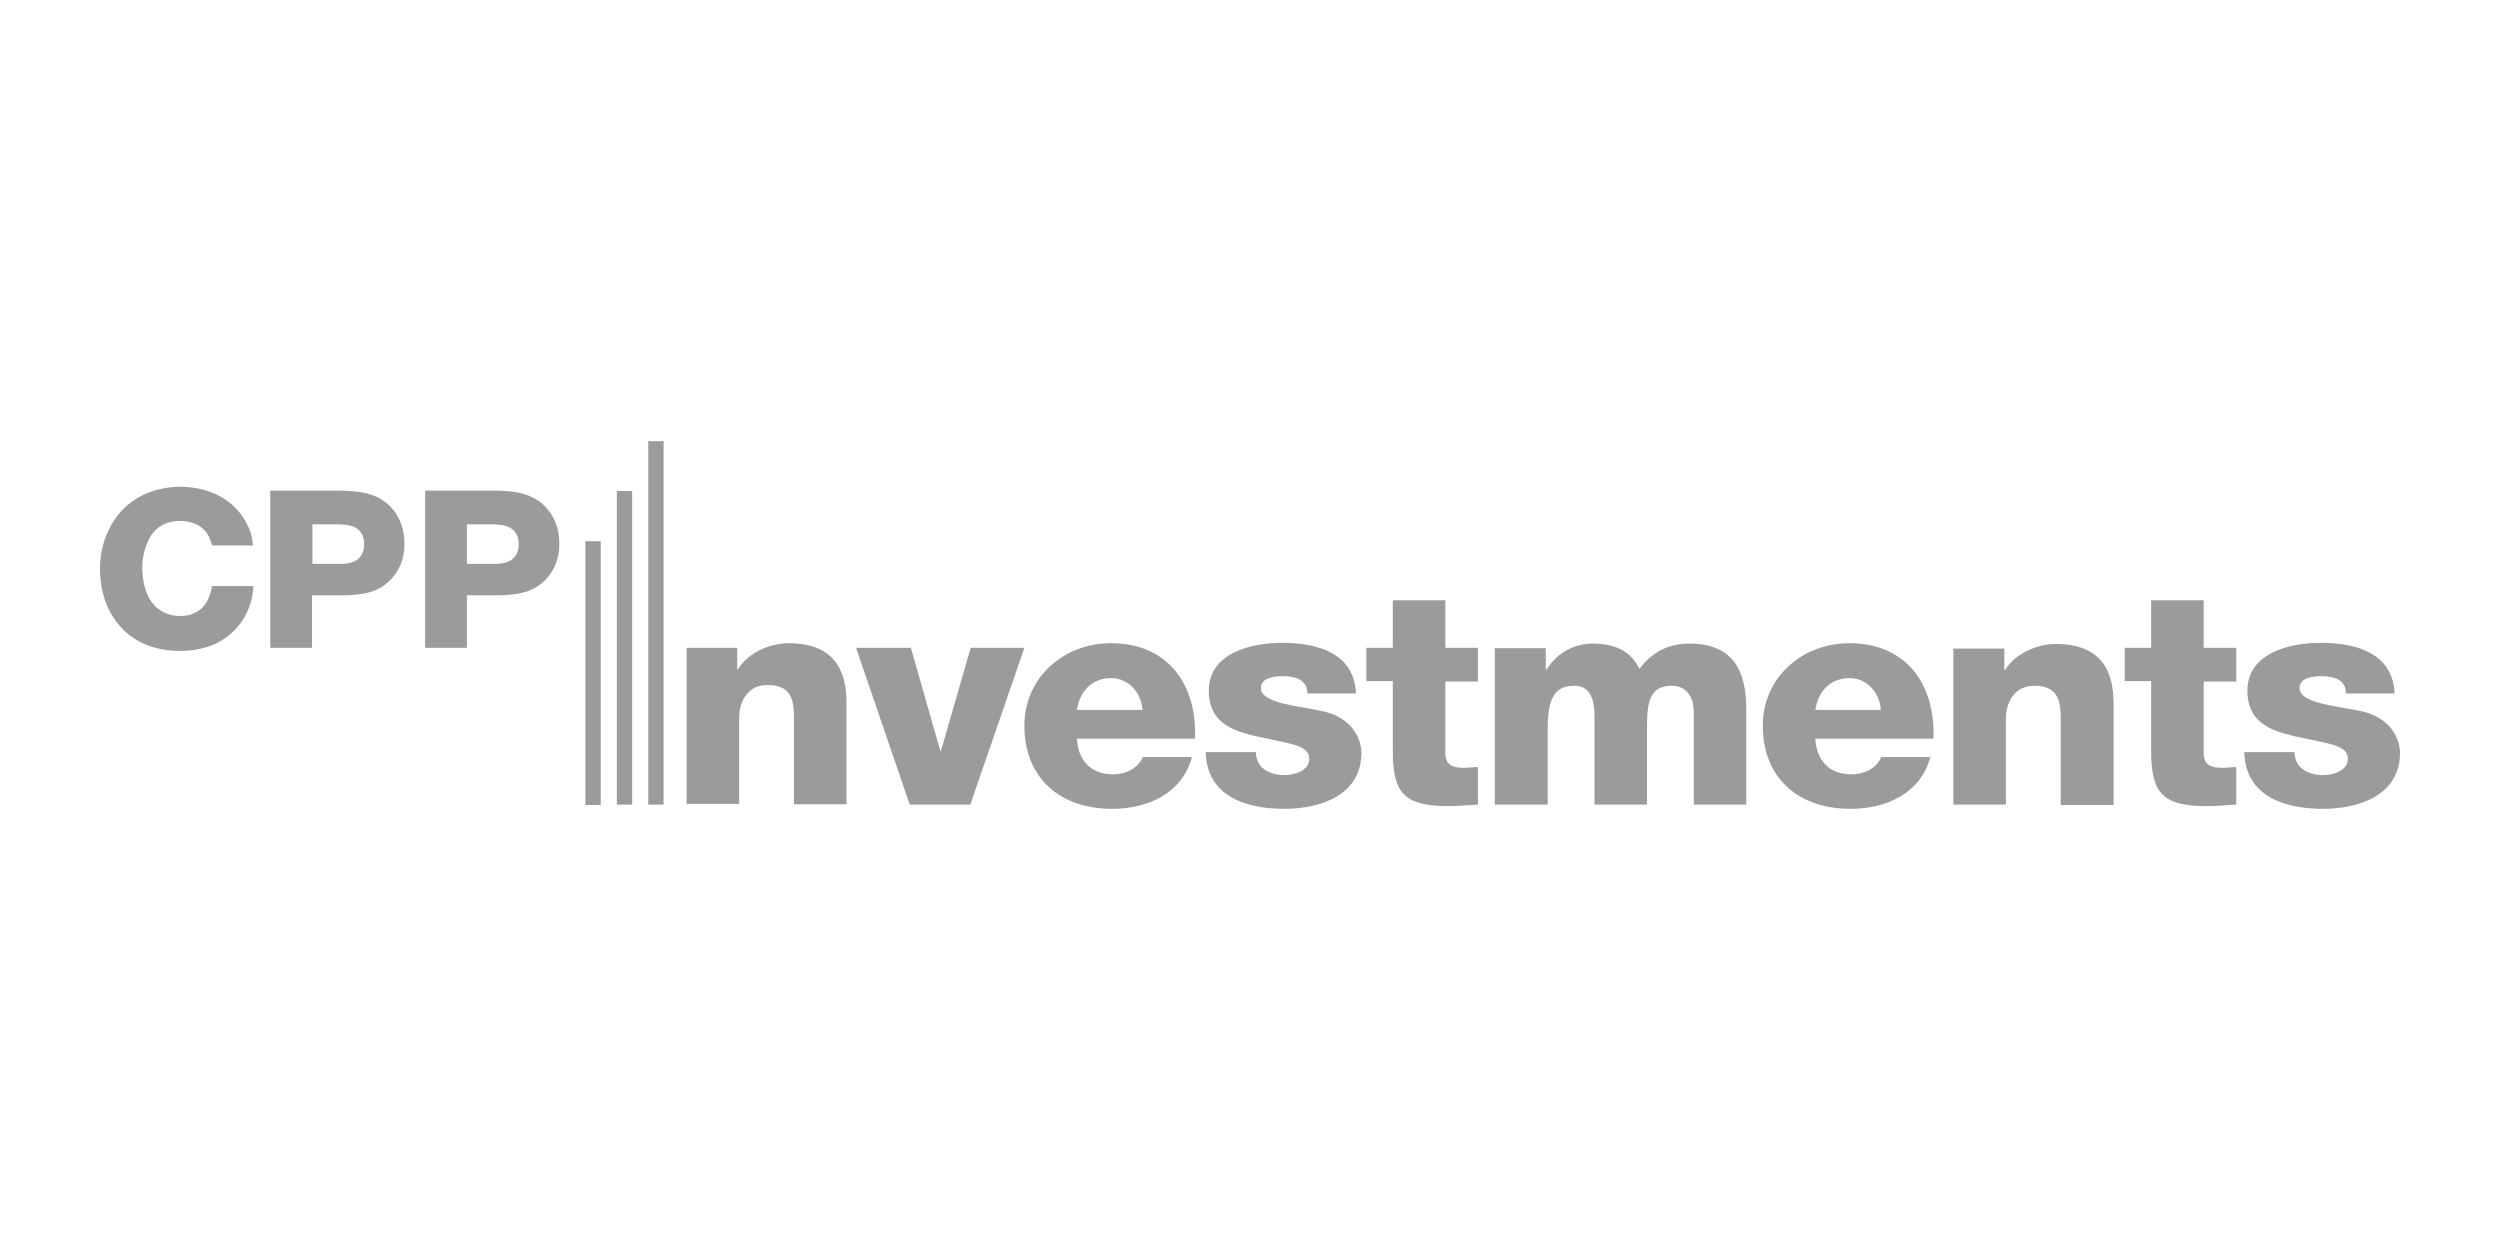<?xml version="1.0" encoding="UTF-8"?> <svg xmlns="http://www.w3.org/2000/svg" width="200" height="100" viewBox="0 0 200 100" fill="none"><path d="M46.831 43.298H48.058V64.4H46.831V43.298ZM49.346 64.37H50.573V39.28H49.346V64.37ZM51.861 64.37H53.088V35.293H51.861V64.37Z" fill="#9B9B9B"></path><path d="M54.867 51.825H58.977V53.543H59.038C59.805 52.254 61.553 51.457 63.087 51.457C67.381 51.457 67.718 54.493 67.718 56.303V64.339H63.516V58.266C63.516 56.548 63.7 54.8 61.4 54.8C59.805 54.8 59.13 56.119 59.13 57.469V64.308H54.928V51.825H54.867ZM81.95 51.825H77.656L75.263 60.106H75.233L72.871 51.825H68.485L72.779 64.37H77.625L81.95 51.825ZM86.152 56.794C86.397 55.26 87.379 54.248 88.882 54.248C90.292 54.248 91.305 55.414 91.397 56.794H86.152ZM95.599 59.094C95.783 54.831 93.482 51.457 88.882 51.457C85.078 51.457 81.95 54.217 81.95 58.051C81.95 62.253 84.802 64.707 88.974 64.707C91.857 64.707 94.586 63.45 95.353 60.566H91.427C91.028 61.486 90.047 61.947 89.035 61.947C87.256 61.947 86.244 60.812 86.152 59.094H95.599ZM96.457 60.229C96.58 63.726 99.709 64.707 102.745 64.707C105.659 64.707 108.91 63.603 108.91 60.229C108.91 59.186 108.235 57.346 105.628 56.855C103.696 56.456 100.874 56.242 100.874 55.045C100.874 54.187 101.978 54.095 102.684 54.095C103.205 54.095 103.665 54.187 104.033 54.401C104.371 54.616 104.585 54.953 104.585 55.475H108.481C108.327 52.224 105.383 51.426 102.561 51.426C100.046 51.426 96.703 52.254 96.703 55.26C96.703 58.634 100.015 58.726 102.684 59.37C103.42 59.554 104.739 59.738 104.739 60.689C104.739 61.671 103.573 62.008 102.745 62.008C102.162 62.008 101.58 61.855 101.181 61.579C100.751 61.272 100.475 60.812 100.475 60.168H96.457V60.229ZM118.234 51.825H115.627V48.022H111.425V51.825H109.309V54.493H111.425V60.076C111.425 63.48 112.345 64.492 115.934 64.492C116.701 64.492 117.467 64.4 118.234 64.37V61.364C117.866 61.364 117.498 61.425 117.13 61.425C116.21 61.425 115.627 61.211 115.627 60.229V54.524H118.234V51.825ZM119.614 64.37H123.816V58.266C123.816 55.72 124.46 54.861 125.963 54.861C127.098 54.861 127.558 55.782 127.558 57.254V64.37H131.76V58.235C131.76 56.211 131.944 54.861 133.754 54.861C134.858 54.861 135.502 55.659 135.502 57.008V64.37H139.704V56.886C139.704 54.493 139.244 51.488 135.165 51.488C133.417 51.488 132.159 52.193 131.147 53.512C130.441 51.978 129.031 51.488 127.405 51.488C125.841 51.488 124.491 52.316 123.724 53.573H123.663V51.856H119.584V64.37H119.614ZM145.225 56.794C145.47 55.26 146.452 54.248 147.955 54.248C149.366 54.248 150.378 55.414 150.47 56.794H145.225ZM154.672 59.094C154.856 54.831 152.556 51.457 147.955 51.457C144.152 51.457 141.023 54.217 141.023 58.051C141.023 62.253 143.876 64.707 148.047 64.707C150.93 64.707 153.66 63.45 154.427 60.566H150.501C150.102 61.486 149.12 61.947 148.108 61.947C146.329 61.947 145.317 60.812 145.225 59.094H154.672ZM156.267 64.37H160.469V57.53C160.469 56.15 161.174 54.861 162.739 54.861C165.039 54.861 164.855 56.61 164.855 58.327V64.4H169.088V56.364C169.088 54.555 168.75 51.518 164.456 51.518C162.923 51.518 161.174 52.316 160.407 53.604H160.346V51.886H156.267V64.37ZM178.902 51.825H176.295V48.022H172.093V51.825H169.977V54.493H172.093V60.076C172.093 63.48 173.013 64.492 176.602 64.492C177.369 64.492 178.136 64.4 178.902 64.37V61.364C178.534 61.364 178.166 61.425 177.798 61.425C176.878 61.425 176.295 61.211 176.295 60.229V54.524H178.902V51.825ZM179.547 60.229C179.669 63.726 182.798 64.707 185.834 64.707C188.748 64.707 191.999 63.603 191.999 60.229C191.999 59.186 191.324 57.346 188.717 56.855C186.785 56.456 183.963 56.242 183.963 55.045C183.963 54.187 185.067 54.095 185.773 54.095C186.294 54.095 186.754 54.187 187.122 54.401C187.46 54.616 187.674 54.953 187.674 55.475H191.57C191.416 52.224 188.472 51.426 185.65 51.426C183.135 51.426 179.792 52.254 179.792 55.26C179.792 58.634 183.104 58.726 185.773 59.37C186.509 59.554 187.828 59.738 187.828 60.689C187.828 61.671 186.662 62.008 185.834 62.008C185.251 62.008 184.669 61.855 184.27 61.579C183.841 61.272 183.564 60.812 183.564 60.168H179.547V60.229ZM20.239 43.697C20.239 43.605 20.208 43.39 20.177 43.114C20.024 42.286 19.564 41.458 19.012 40.814C17.816 39.495 16.129 38.943 14.411 38.943C13.583 38.943 11.344 39.096 9.688 40.906C8.553 42.194 8.001 43.82 8.001 45.476C8.001 46.243 8.062 48.635 9.902 50.414C10.056 50.568 10.362 50.843 10.792 51.12C12.264 52.04 13.828 52.07 14.411 52.07C16.711 52.07 17.969 51.181 18.644 50.537C20.055 49.157 20.239 47.592 20.269 46.887H16.957C16.803 47.746 16.527 48.513 15.699 48.973C15.147 49.279 14.595 49.279 14.38 49.279C13.828 49.279 13.276 49.126 12.816 48.819C11.743 48.114 11.528 46.795 11.467 46.458C11.405 46.028 11.375 45.629 11.375 45.476C11.375 44.74 11.528 44.157 11.62 43.881C11.804 43.268 12.356 41.673 14.411 41.673C15.055 41.673 16.589 41.857 16.957 43.636H20.239V43.697ZM21.619 39.28V51.825H24.962V47.623H27.631C28.735 47.592 29.502 47.439 29.931 47.255C30.759 46.948 32.354 45.875 32.354 43.513C32.354 42.562 32.139 41.765 31.618 40.998C30.728 39.74 29.409 39.342 27.937 39.28C27.6 39.25 27.232 39.25 26.894 39.25H21.619V39.28ZM24.962 41.949H27.078C27.447 41.98 29.133 41.857 29.133 43.544C29.133 43.636 29.133 44.065 28.919 44.403C28.581 44.985 27.907 45.047 27.723 45.077C27.508 45.108 27.324 45.108 27.109 45.108H24.993V41.949H24.962ZM34.01 39.28V51.825H37.353V47.623H40.022C41.126 47.592 41.893 47.439 42.322 47.255C43.15 46.948 44.745 45.875 44.745 43.513C44.745 42.562 44.531 41.765 44.009 40.998C43.12 39.74 41.801 39.342 40.328 39.28C39.991 39.25 39.623 39.25 39.286 39.25H34.01V39.28ZM37.353 41.949H39.439C39.807 41.98 41.494 41.857 41.494 43.544C41.494 43.636 41.494 44.065 41.279 44.403C40.942 44.985 40.267 45.047 40.083 45.077C39.868 45.108 39.684 45.108 39.47 45.108H37.353V41.949Z" fill="#9B9B9B"></path></svg> 